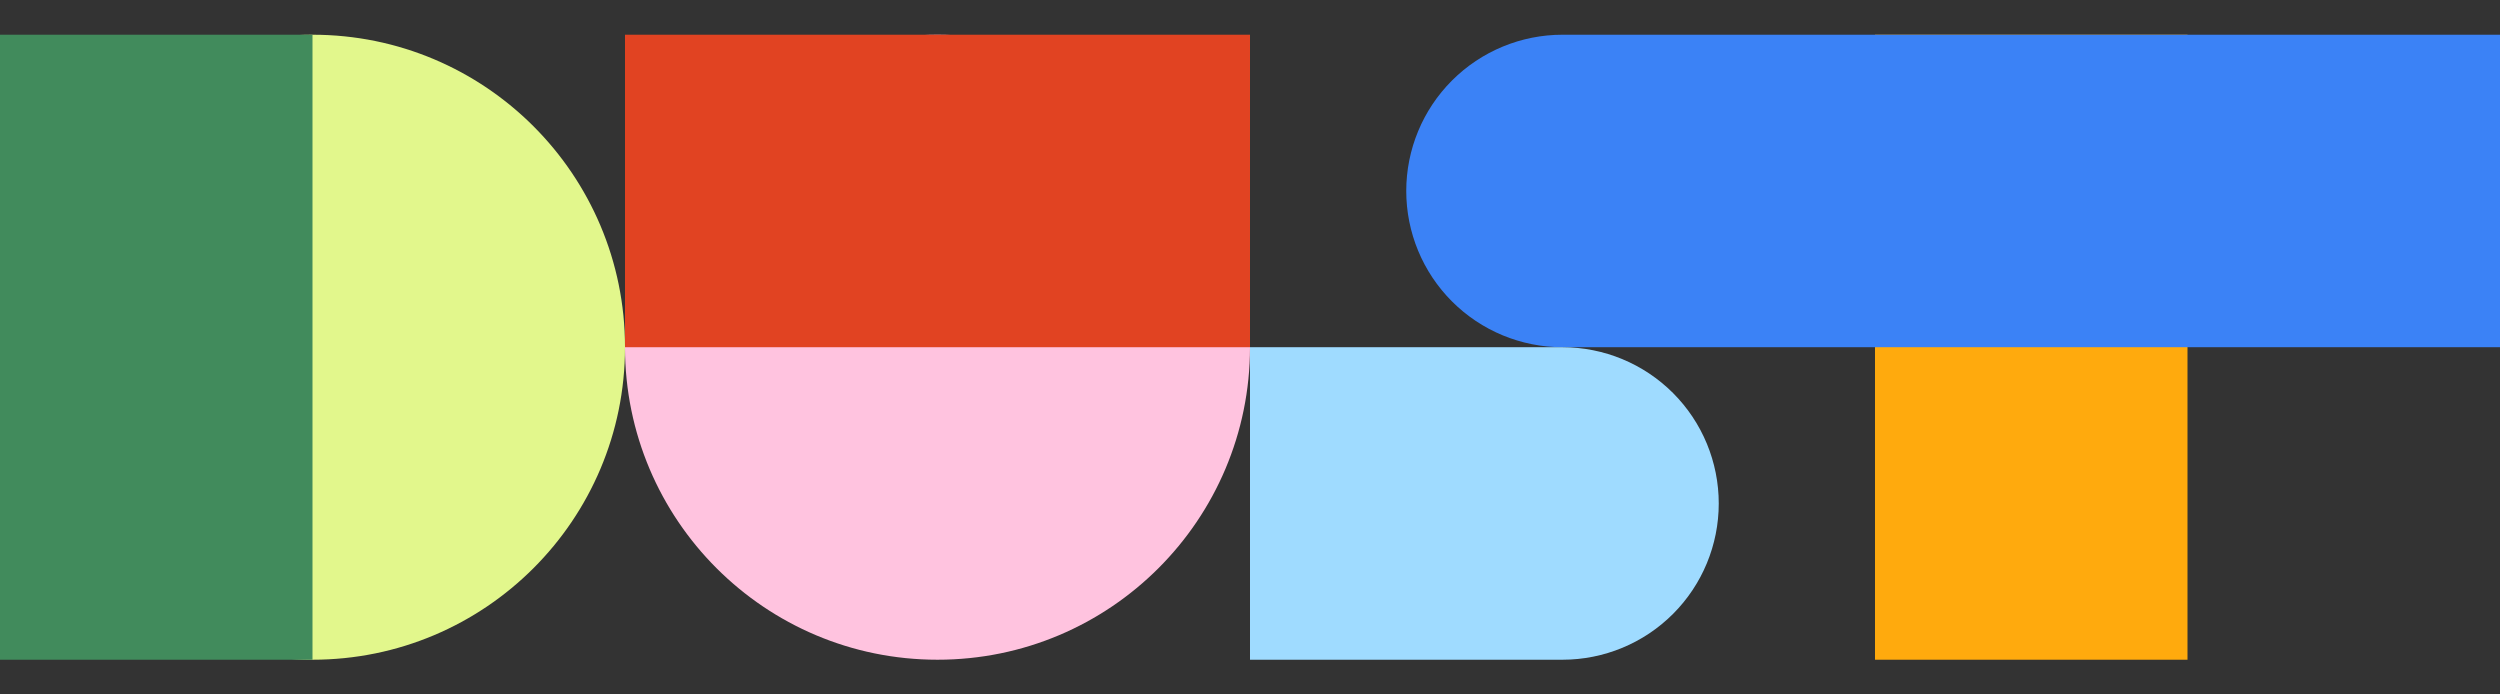 <svg width="144" height="40" viewBox="0 0 144 40" fill="none" xmlns="http://www.w3.org/2000/svg">
<rect x="0" y="0" width="144" height="40" fill="#333333" stroke="none"/>
<path d="M126 2H108V38H126V2Z" fill="#FFAA0D"/>
<path d="M18 38C27.941 38 36 29.941 36 20C36 10.059 27.941 2 18 2C8.059 2 0 10.059 0 20C0 29.941 8.059 38 18 38Z" fill="#E2F78C"/>
<path d="M54 38C63.941 38 72 29.941 72 20C72 10.059 63.941 2 54 2C44.059 2 36 10.059 36 20C36 29.941 44.059 38 54 38Z" fill="#FFC3DF"/>
<path d="M18 2H0V38H18V2Z" fill="#418B5C"/>
<path d="M72 2H36V20H72V2Z" fill="#E14322"/>
<path fill-rule="evenodd" clip-rule="evenodd" d="M90 20C87.613 20 85.324 19.052 83.636 17.364C81.948 15.676 81 13.387 81 11C81 8.613 81.948 6.324 83.636 4.636C85.324 2.948 87.613 2 90 2L144 2V20H90Z" fill="#3B82F6"/>
<path fill-rule="evenodd" clip-rule="evenodd" d="M72 38V20H90C92.387 20 94.676 20.948 96.364 22.636C98.052 24.324 99 26.613 99 29C99 31.387 98.052 33.676 96.364 35.364C94.676 37.052 92.387 38 90 38H72Z" fill="#9FDBFF"/>
</svg>
